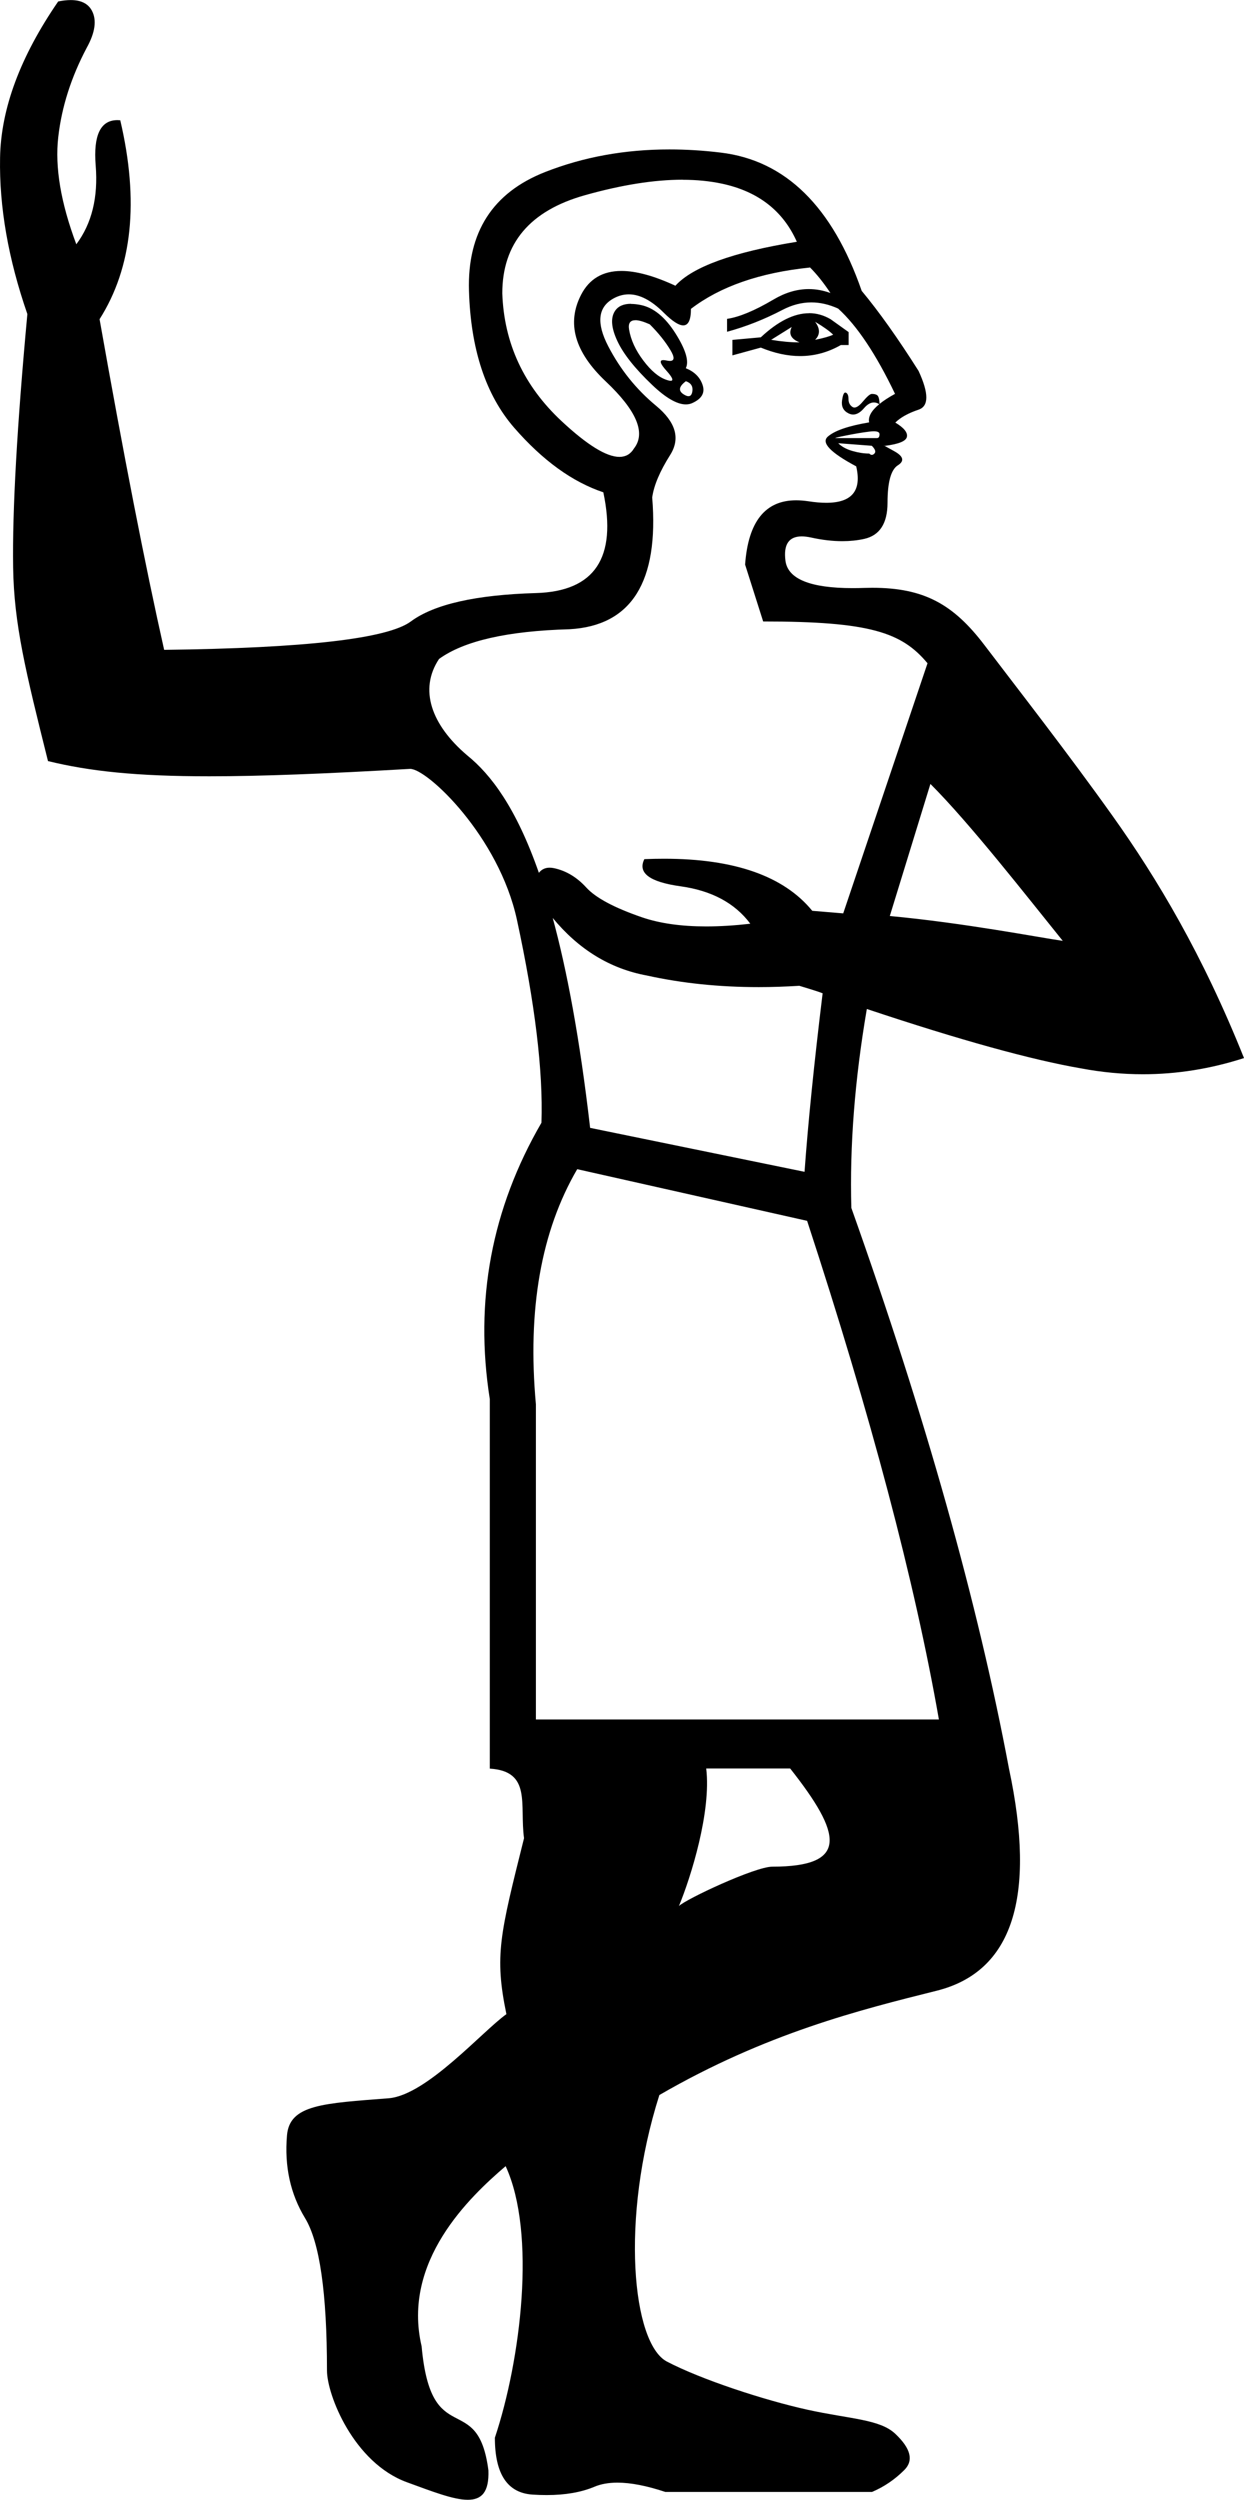 <?xml version="1.0" encoding="UTF-8"?>
<svg id="a" data-name="Ebene 1" xmlns="http://www.w3.org/2000/svg" width="6.32mm" height="12.7mm" viewBox="0 0 17.916 36">
  <path d="M11.739,4.633h0c.074,.099,.074,.186,0,.26,.124-.025,.211-.05,.26-.074-.05-.05-.136-.112-.26-.186Zm-.335,.074l-.298,.186c.149,.025,.285,.037,.409,.037-.124-.05-.161-.124-.112-.223Zm.248-.198c.107,0,.211,.029,.31,.087l.26,.186v.186h-.112c-.185,.106-.381,.159-.587,.159-.181,0-.369-.041-.566-.122l-.409,.112v-.223l.409-.037c.248-.232,.48-.347,.695-.347Zm-2.503,.102c-.074,0-.104,.045-.089,.134,.025,.149,.093,.298,.205,.446,.112,.149,.223,.242,.335,.279,.026,.009,.046,.013,.059,.013,.046,0,.026-.048-.059-.143-.093-.103-.109-.155-.047-.155,.012,0,.028,.002,.047,.006,.019,.004,.035,.006,.048,.006,.067,0,.07-.052,.008-.155-.074-.124-.174-.248-.298-.372-.089-.04-.159-.06-.208-.06Zm.729,.878c-.099,.074-.112,.136-.037,.186,.03,.02,.055,.03,.074,.03,.03,0,.048-.022,.056-.067,.012-.074-.019-.124-.093-.149Zm2.79,.331h0Zm-3.58-1.444c.042,0,.088,.005,.138,.015,.186,.037,.353,.174,.502,.409,.149,.236,.198,.403,.149,.502,.124,.05,.205,.13,.242,.242,.037,.112-.012,.198-.149,.26-.028,.013-.059,.019-.093,.019-.126,0-.288-.093-.484-.28-.248-.236-.415-.446-.502-.633-.087-.186-.099-.329-.037-.428,.045-.072,.123-.108,.234-.108Zm3.496,1.834c-.019,0-.04,.002-.065,.005-.099,.012-.211,.031-.335,.056-.124,.025-.174,.037-.149,.037h.595c.025,0,.037-.019,.037-.056,0-.028-.028-.042-.084-.042Zm-.512,.172c.05,.05,.118,.087,.205,.112,.087,.025,.167,.037,.242,.037,.012,.012,.025,.019,.037,.019,.012,0,.025-.006,.037-.019,.025-.025,.012-.062-.037-.112l-.484-.037Zm-2.241-3.795c-.408,0-.876,.074-1.406,.223-.794,.223-1.191,.695-1.191,1.414,.025,.719,.31,1.333,.856,1.842,.367,.342,.644,.513,.831,.513,.091,0,.162-.041,.21-.122,.174-.223,.037-.546-.409-.967-.446-.422-.564-.837-.353-1.246,.118-.229,.312-.343,.581-.343,.212,0,.471,.071,.777,.213,.248-.273,.831-.484,1.749-.633-.198-.446-.558-.726-1.079-.837-.174-.037-.362-.056-.566-.056Zm1.831,1.265c-.719,.074-1.29,.273-1.711,.595,0,.159-.037,.238-.111,.238-.065,0-.158-.061-.28-.182-.176-.176-.344-.265-.504-.265-.076,0-.15,.02-.222,.06-.223,.124-.248,.353-.074,.688,.174,.335,.403,.62,.688,.856,.285,.236,.353,.471,.205,.707-.149,.236-.236,.44-.26,.614,.099,1.215-.298,1.848-1.191,1.898-.893,.025-1.519,.167-1.879,.428-.292,.44-.112,.948,.405,1.388,.341,.276,.704,.75,1.033,1.692h0c.038-.049,.09-.074,.154-.074,.02,0,.042,.002,.064,.007,.174,.037,.329,.13,.465,.279,.136,.149,.403,.291,.8,.428,.257,.088,.566,.132,.926,.132,.197,0,.409-.013,.636-.039-.223-.298-.558-.477-1.005-.539-.446-.062-.62-.192-.521-.391,.097-.004,.192-.006,.284-.006,1.014,0,1.725,.25,2.134,.75l.446,.037,1.214-3.602c-.372-.446-.829-.602-2.367-.602l-.26-.819c.044-.617,.289-.926,.735-.926,.056,0,.115,.005,.177,.014,.095,.015,.181,.022,.257,.022,.37,0,.513-.175,.431-.525-.372-.198-.508-.341-.409-.428,.099-.087,.298-.155,.595-.205-.016-.082,.032-.169,.146-.262h0c-.026-.017-.052-.025-.078-.025-.047,0-.095,.028-.142,.083-.052,.061-.104,.091-.156,.091-.022,0-.045-.006-.067-.017-.074-.037-.105-.099-.093-.186,.011-.076,.026-.114,.047-.114,.003,0,.006,.001,.009,.002,.025,.012,.037,.043,.037,.093s.019,.087,.056,.112c.009,.006,.019,.009,.03,.009,.033,0,.072-.028,.119-.084,.062-.074,.105-.112,.13-.112,.05,0,.081,.012,.093,.037,.012,.024,.018,.06,.019,.107h0c.058-.047,.132-.095,.223-.145-.273-.571-.546-.98-.819-1.228-.13-.059-.258-.089-.386-.089-.14,0-.278,.036-.414,.107-.26,.136-.527,.242-.8,.316v-.186c.174-.025,.397-.118,.67-.279,.169-.1,.338-.15,.507-.15,.104,0,.208,.019,.312,.057-.099-.149-.198-.273-.298-.372Zm1.738,7.436l-.585,1.903c1.067,.099,2.144,.308,2.491,.358-.521-.645-1.336-1.691-1.907-2.261Zm-5.441,1.926c.206,.756,.391,1.739,.54,3.028l3.088,.633c.05-.695,.136-1.55,.26-2.567,.025,0-.087-.037-.335-.112-.198,.012-.393,.019-.584,.019-.572,0-1.109-.056-1.612-.167-.531-.098-.984-.376-1.359-.833Zm.354,3.623c-.521,.893-.719,2.022-.595,3.386v4.539h5.804c-.347-1.984-.98-4.378-1.898-7.181l-3.311-.744Zm1.858,8.632c.074,.62-.219,1.559-.393,1.98,.099-.099,1.096-.567,1.344-.567,1.113,0,1.002-.471,.258-1.414h-1.209ZM1.018,0c.148,0,.249,.05,.304,.15,.074,.136,.05,.316-.074,.539-.223,.422-.36,.85-.409,1.284-.05,.434,.037,.949,.26,1.544,.223-.298,.316-.676,.279-1.135-.035-.435,.069-.653,.313-.653,.013,0,.027,.001,.041,.002,.273,1.166,.174,2.121-.298,2.865,.347,1.96,.657,3.547,.93,4.762,2.034-.025,3.218-.161,3.553-.409,.335-.248,.936-.384,1.805-.409,.843-.025,1.166-.508,.967-1.451-.446-.149-.874-.459-1.284-.93-.409-.471-.626-1.129-.651-1.972-.025-.843,.341-1.414,1.098-1.711,.55-.216,1.146-.325,1.788-.325,.241,0,.488,.015,.742,.046,.93,.112,1.606,.775,2.028,1.991,.248,.298,.521,.682,.819,1.153,.149,.322,.149,.508,0,.558-.149,.05-.26,.112-.335,.186,.124,.074,.18,.143,.167,.205-.012,.062-.118,.105-.316,.13-.012-.006-.019-.009-.02-.009-.002,0,.048,.028,.15,.084,.136,.074,.155,.143,.056,.205-.099,.062-.149,.242-.149,.539s-.112,.471-.335,.521c-.099,.022-.205,.033-.316,.033-.139,0-.288-.017-.447-.052-.051-.011-.097-.017-.137-.017-.187,0-.265,.117-.235,.351,.034,.262,.357,.394,.969,.394,.053,0,.109-.001,.166-.003,.039-.001,.078-.002,.115-.002,.746,0,1.169,.237,1.617,.827,.471,.62,1.198,1.551,1.843,2.457,.645,.905,1.299,2.001,1.894,3.489-.481,.155-.966,.233-1.456,.233-.294,0-.59-.028-.888-.084-.719-.124-1.749-.409-3.088-.856-.174,1.017-.248,1.972-.223,2.865,1.067,3.001,1.823,5.693,2.27,8.074,.397,1.86,.05,2.927-1.042,3.2-1.091,.273-2.455,.61-3.993,1.502-.568,1.788-.388,3.577,.108,3.838,.496,.26,1.405,.557,2.025,.694,.62,.136,1.042,.136,1.265,.347,.223,.211,.267,.384,.13,.521-.136,.136-.291,.242-.465,.316h-2.977c-.268-.089-.498-.134-.69-.134-.128,0-.239,.02-.333,.06-.189,.079-.417,.119-.685,.119-.067,0-.136-.002-.208-.007-.36-.025-.539-.298-.539-.819,.372-1.116,.601-2.943,.155-3.911h0c-.521,.446-1.496,1.371-1.21,2.594,.137,1.522,.809,.61,.962,1.787,.011,.314-.097,.424-.297,.424-.206,0-.508-.118-.875-.252-.769-.28-1.153-1.259-1.153-1.61,0-1.116-.105-1.848-.316-2.195-.211-.347-.298-.744-.26-1.191,.037-.446,.527-.461,1.47-.535,.546-.05,1.343-.963,1.69-1.211-.174-.843-.093-1.145,.254-2.534-.066-.482,.114-.964-.493-1.002v-5.321c-.223-1.414,.025-2.741,.744-3.981,.025-.744-.093-1.718-.353-2.921-.26-1.203-1.29-2.175-1.538-2.175-1.226,.071-2.154,.107-2.893,.107-1.055,0-1.724-.073-2.323-.219-.322-1.29-.49-1.973-.502-2.792-.012-.819,.056-2.034,.205-3.646C.119,3.728-.012,2.978,.001,2.271,.013,1.564,.292,.814,.838,.02c.066-.013,.126-.02,.18-.02Z"/>
</svg>
